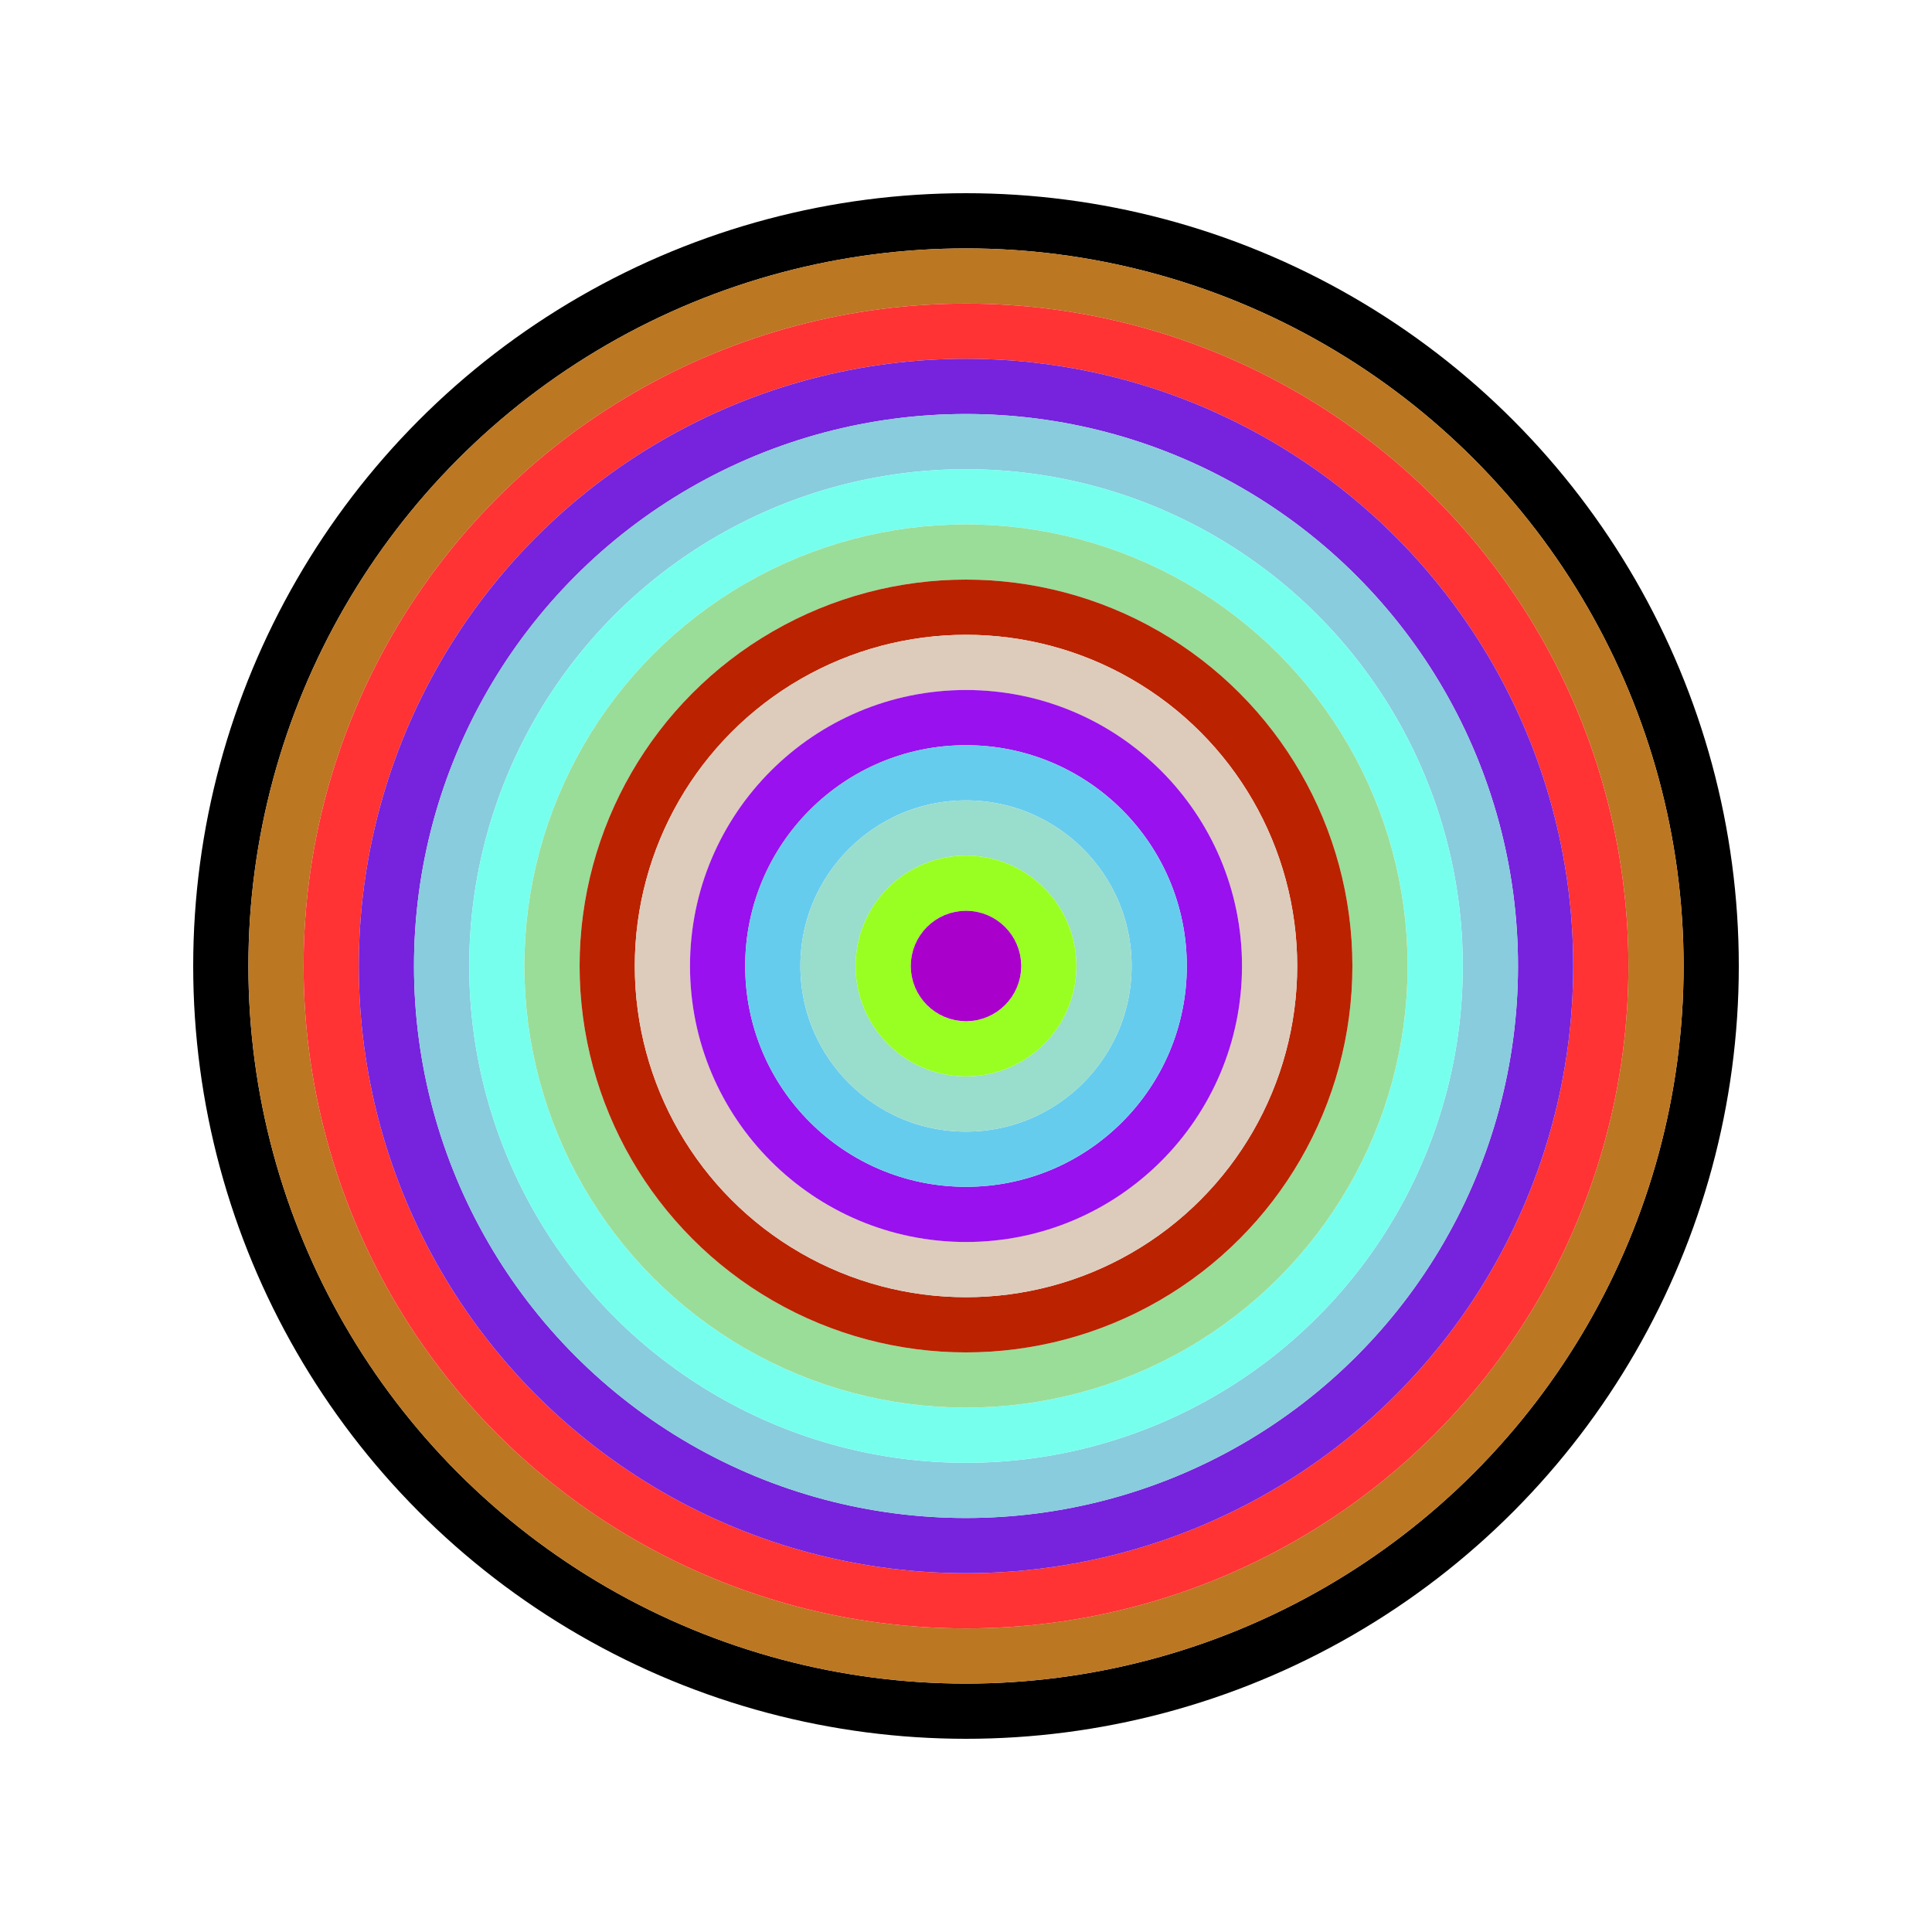 <svg id="0x0b72f3372d8CD7FE9D9b20DCB91e6Ce9DC9f2a0C" viewBox="0 0 700 700" xmlns="http://www.w3.org/2000/svg"><style>.a{stroke-width:20;}</style><g class="a" fill="none"><circle cx="350" cy="350" r="270" stroke="#000"></circle><circle cx="350" cy="350" r="250" stroke="#b72"></circle><circle cx="350" cy="350" r="230" stroke="#f33"></circle><circle cx="350" cy="350" r="210" stroke="#72d"></circle><circle cx="350" cy="350" r="190" stroke="#8CD"></circle><circle cx="350" cy="350" r="170" stroke="#7FE"></circle><circle cx="350" cy="350" r="150" stroke="#9D9"></circle><circle cx="350" cy="350" r="130" stroke="#b20"></circle><circle cx="350" cy="350" r="110" stroke="#DCB"></circle><circle cx="350" cy="350" r="90" stroke="#91e"></circle><circle cx="350" cy="350" r="70" stroke="#6Ce"></circle><circle cx="350" cy="350" r="50" stroke="#9DC"></circle><circle cx="350" cy="350" r="30" stroke="#9f2"></circle><circle cx="350" cy="350" r="10" stroke="#a0C"></circle></g></svg>